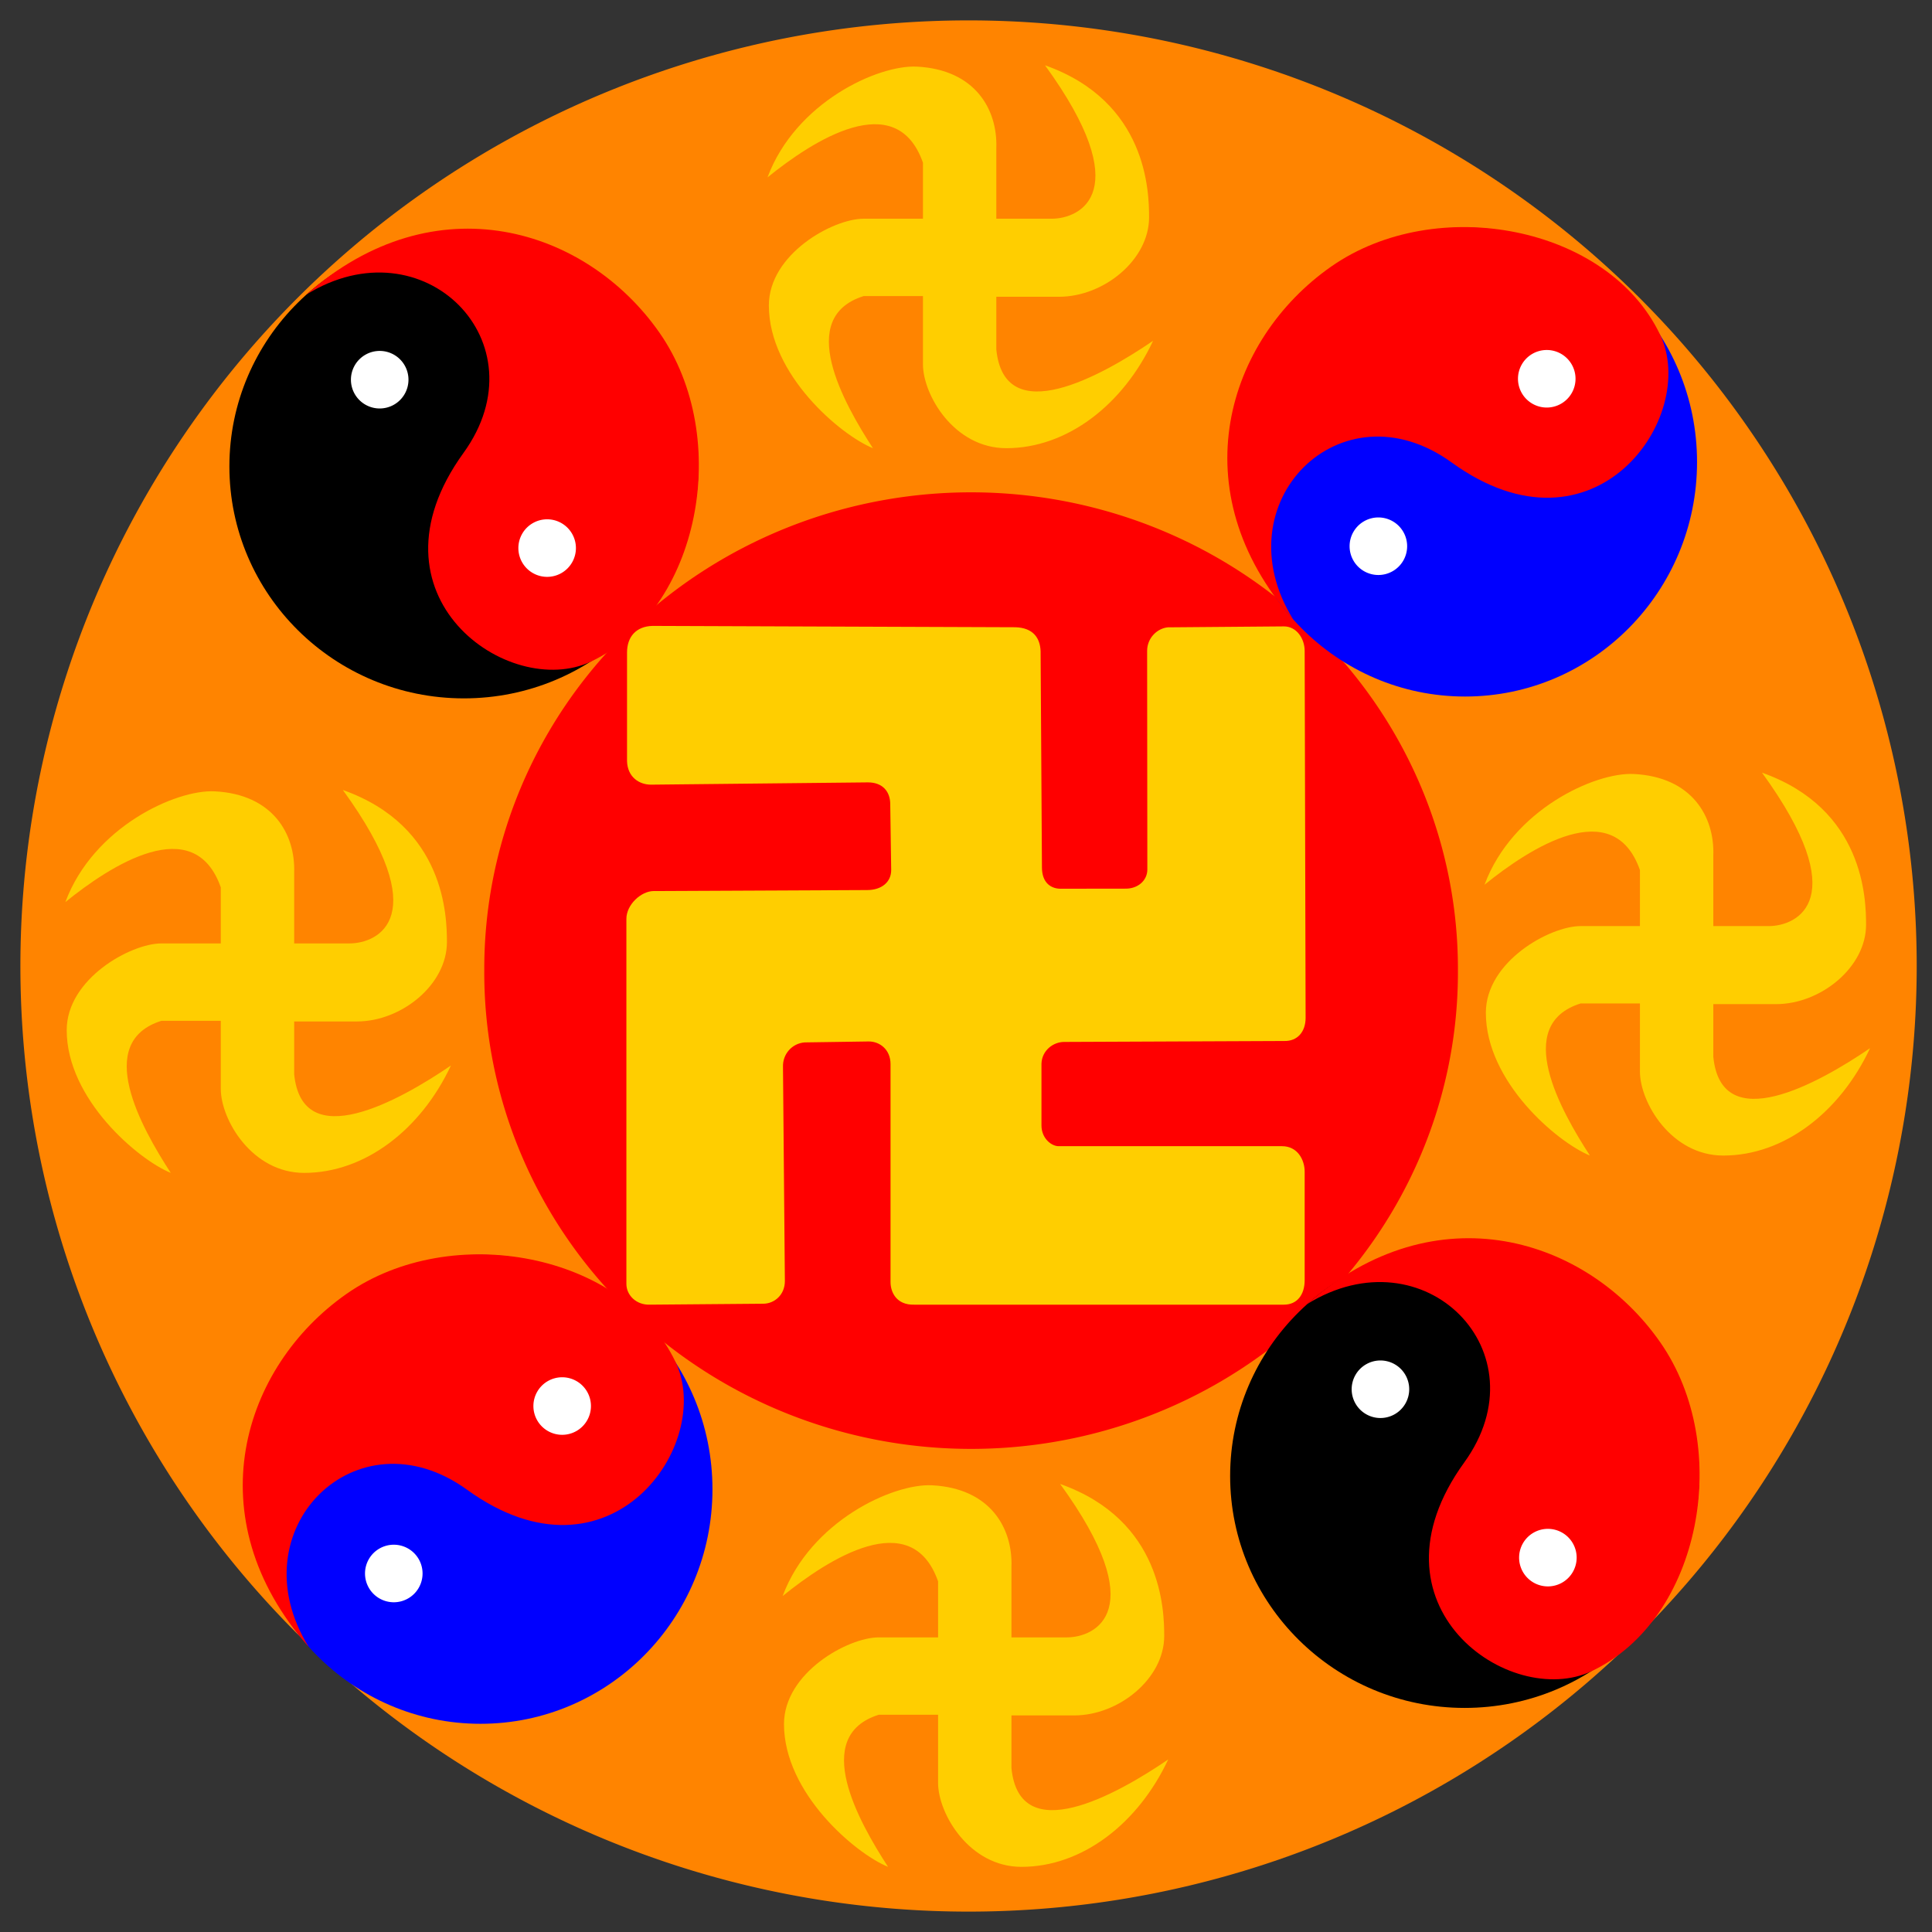 <?xml version="1.0" encoding="UTF-8" standalone="no"?>
<!-- Created with Inkscape (http://www.inkscape.org/) -->
<svg
   xmlns:svg="http://www.w3.org/2000/svg"
   xmlns="http://www.w3.org/2000/svg"
   version="1.0"
   width="256"
   height="256"
   id="svg2339">
  <rect width="100%" height="100%" fill="#333333" stroke="none"/>
  <defs
     id="defs2342" />
  <path
     d="M 253.974 128.675 A 125.636 125.298 0 1 1  2.702,128.675 A 125.636 125.298 0 1 1  253.974 128.675 z"
     transform="translate(0,-0.675)"
     style="fill:#ff8400;fill-opacity:1;stroke:none;stroke-width:1;stroke-miterlimit:4;stroke-dasharray:none;stroke-opacity:1"
     id="path2348" />
  <path
     d="M 193.182 129.689 A 64.507 59.441 0 1 1  64.169,129.689 A 64.507 59.441 0 1 1  193.182 129.689 z"
     transform="matrix(1,0,0,1.062,0,-9.119)"
     style="fill:#ff0000;fill-opacity:1;stroke:none;stroke-width:1;stroke-miterlimit:4;stroke-dasharray:none;stroke-opacity:1"
     id="path3319" />
  <g
     id="g7232">
    <path
       d="M 92.538,61.805 C 92.538,78.77 78.618,92.538 61.467,92.538 C 44.316,92.538 30.396,78.77 30.396,61.805 C 30.396,44.84 44.316,31.071 61.467,31.071 C 78.618,31.071 92.538,44.84 92.538,61.805 z "
       style="fill:#000000;fill-opacity:1;stroke:none;stroke-width:1;stroke-miterlimit:4;stroke-opacity:1"
       id="path4294" />
    <path
       d="M 40.585,39.037 C 57.681,23.944 77.701,30.229 87.372,44.067 C 97.102,57.989 92.777,80.786 78.316,87.657 C 67.458,92.816 47.695,78.984 61.414,60.017 C 71.994,45.389 56.117,29.408 40.585,39.037 z "
       style="fill:#ff0000;fill-opacity:1;fill-rule:evenodd;stroke:none;stroke-width:1px;stroke-linecap:butt;stroke-linejoin:miter;stroke-opacity:1"
       id="path5271" />
    <path
       d="M 54.25 50.562 A 3.812 3.812 0 1 1  46.625,50.562 A 3.812 3.812 0 1 1  54.25 50.562 z"
       transform="translate(-0.125,-0.25)"
       style="opacity:1;fill:#ffffff;fill-opacity:1;stroke:none;stroke-width:1;stroke-miterlimit:4;stroke-dasharray:none;stroke-opacity:1"
       id="path7224" />
    <path
       d="M 54.25 50.562 A 3.812 3.812 0 1 1  46.625,50.562 A 3.812 3.812 0 1 1  54.25 50.562 z"
       transform="translate(22.062,22.062)"
       style="opacity:1;fill:#ffffff;fill-opacity:1;stroke:none;stroke-width:1;stroke-miterlimit:4;stroke-dasharray:none;stroke-opacity:1"
       id="path7228" />
  </g>
  <g
     transform="translate(-65.407,9.546)"
     id="g7252">
    <path
       d="M 259.54,20.606 C 276.505,20.606 290.274,34.526 290.274,51.677 C 290.274,68.828 276.505,82.748 259.54,82.748 C 242.575,82.748 228.807,68.828 228.807,51.677 C 228.807,34.526 242.575,20.606 259.54,20.606 z "
       style="fill:#0000ff;fill-opacity:1;stroke:none;stroke-width:1;stroke-miterlimit:4;stroke-opacity:1"
       id="path7240" />
    <path
       d="M 236.773,72.559 C 221.679,55.463 227.964,35.442 241.802,25.771 C 255.724,16.042 278.521,20.367 285.392,34.828 C 290.551,45.686 276.719,65.448 257.753,51.73 C 243.124,41.15 227.144,57.027 236.773,72.559 z "
       style="fill:#ff0000;fill-opacity:1;fill-rule:evenodd;stroke:none;stroke-width:1px;stroke-linecap:butt;stroke-linejoin:miter;stroke-opacity:1"
       id="path7242" />
    <path
       d="M 54.25 50.562 A 3.812 3.812 0 1 1  46.625,50.562 A 3.812 3.812 0 1 1  54.25 50.562 z"
       transform="matrix(0,-1,1,0,197.486,113.269)"
       style="fill:#ffffff;fill-opacity:1;stroke:none;stroke-width:1;stroke-miterlimit:4;stroke-dasharray:none;stroke-opacity:1"
       id="path7244" />
    <path
       d="M 54.25 50.562 A 3.812 3.812 0 1 1  46.625,50.562 A 3.812 3.812 0 1 1  54.25 50.562 z"
       transform="matrix(0,-1,1,0,219.798,91.081)"
       style="fill:#ffffff;fill-opacity:1;stroke:none;stroke-width:1;stroke-miterlimit:4;stroke-dasharray:none;stroke-opacity:1"
       id="path7246" />
  </g>
  <g
     transform="translate(-195.869,145.664)"
     id="g7258">
    <path
       d="M 259.54,20.606 C 276.505,20.606 290.274,34.526 290.274,51.677 C 290.274,68.828 276.505,82.748 259.54,82.748 C 242.575,82.748 228.807,68.828 228.807,51.677 C 228.807,34.526 242.575,20.606 259.54,20.606 z "
       style="fill:#0000ff;fill-opacity:1;stroke:none;stroke-width:1;stroke-miterlimit:4;stroke-opacity:1"
       id="path7260" />
    <path
       d="M 236.773,72.559 C 221.679,55.463 227.964,35.442 241.802,25.771 C 255.724,16.042 278.521,20.367 285.392,34.828 C 290.551,45.686 276.719,65.448 257.753,51.73 C 243.124,41.15 227.144,57.027 236.773,72.559 z "
       style="fill:#ff0000;fill-opacity:1;fill-rule:evenodd;stroke:none;stroke-width:1px;stroke-linecap:butt;stroke-linejoin:miter;stroke-opacity:1"
       id="path7262" />
    <path
       d="M 54.25 50.562 A 3.812 3.812 0 1 1  46.625,50.562 A 3.812 3.812 0 1 1  54.25 50.562 z"
       transform="matrix(0,-1,1,0,197.486,113.269)"
       style="fill:#ffffff;fill-opacity:1;stroke:none;stroke-width:1;stroke-miterlimit:4;stroke-dasharray:none;stroke-opacity:1"
       id="path7264" />
    <path
       d="M 54.25 50.562 A 3.812 3.812 0 1 1  46.625,50.562 A 3.812 3.812 0 1 1  54.25 50.562 z"
       transform="matrix(0,-1,1,0,219.798,91.081)"
       style="fill:#ffffff;fill-opacity:1;stroke:none;stroke-width:1;stroke-miterlimit:4;stroke-dasharray:none;stroke-opacity:1"
       id="path7266" />
  </g>
  <g
     transform="translate(132.603,133.77)"
     id="g7268">
    <path
       d="M 92.538,61.805 C 92.538,78.77 78.618,92.538 61.467,92.538 C 44.316,92.538 30.396,78.77 30.396,61.805 C 30.396,44.84 44.316,31.071 61.467,31.071 C 78.618,31.071 92.538,44.84 92.538,61.805 z "
       style="fill:#000000;fill-opacity:1;stroke:none;stroke-width:1;stroke-miterlimit:4;stroke-opacity:1"
       id="path7270" />
    <path
       d="M 40.585,39.037 C 57.681,23.944 77.701,30.229 87.372,44.067 C 97.102,57.989 92.777,80.786 78.316,87.657 C 67.458,92.816 47.695,78.984 61.414,60.017 C 71.994,45.389 56.117,29.408 40.585,39.037 z "
       style="fill:#ff0000;fill-opacity:1;fill-rule:evenodd;stroke:none;stroke-width:1px;stroke-linecap:butt;stroke-linejoin:miter;stroke-opacity:1"
       id="path7272" />
    <path
       d="M 54.25 50.562 A 3.812 3.812 0 1 1  46.625,50.562 A 3.812 3.812 0 1 1  54.25 50.562 z"
       transform="translate(-0.125,-0.25)"
       style="opacity:1;fill:#ffffff;fill-opacity:1;stroke:none;stroke-width:1;stroke-miterlimit:4;stroke-dasharray:none;stroke-opacity:1"
       id="path7274" />
    <path
       d="M 54.25 50.562 A 3.812 3.812 0 1 1  46.625,50.562 A 3.812 3.812 0 1 1  54.25 50.562 z"
       transform="translate(22.062,22.062)"
       style="opacity:1;fill:#ffffff;fill-opacity:1;stroke:none;stroke-width:1;stroke-miterlimit:4;stroke-dasharray:none;stroke-opacity:1"
       id="path7276" />
  </g>
  <path
     d="M 86.632,118.067 L 114.905,117.937 C 116.78,117.937 118.087,116.911 118.087,115.286 L 117.962,106.57 C 117.962,104.881 116.947,103.67 115.008,103.67 L 86.267,103.972 C 84.705,103.972 83.148,102.978 83.085,100.853 L 83.085,86.471 C 83.085,84.346 84.319,82.998 86.444,82.936 L 134.527,83.112 C 136.902,83.175 137.823,84.544 137.886,86.294 L 138.063,114.932 C 138.063,116.995 139.277,117.823 140.714,117.761 L 149.023,117.75 C 150.773,117.812 152.028,116.661 152.028,115.223 L 152,86.25 C 152,84.5 153.375,83.25 154.75,83.125 L 170.125,83 C 171.812,83 172.875,84.625 172.875,86.25 L 173,134.875 C 173,136.688 171.938,138 170.125,137.938 L 141,138.062 C 139.562,138.062 138.062,139.188 138,140.938 L 138,149.125 C 138,150.875 139.375,151.938 140.375,151.875 L 169.875,151.875 C 171.938,151.875 172.875,153.688 172.875,155.25 L 172.875,169.625 C 172.875,171.562 171.875,172.875 170.125,172.875 L 121.125,172.875 C 118.812,172.938 118,171.25 118,169.875 L 118,141 C 118,139.062 116.562,138 115.125,138 L 106.625,138.125 C 104.938,138.25 103.688,139.688 103.75,141.375 L 104,169.75 C 104,171.562 102.625,172.75 101.125,172.75 L 86.125,172.875 C 84.312,172.938 83,171.625 83,170.125 L 83,121.75 C 83,119.875 84.944,118.067 86.632,118.067 z "
     style="fill:#ffce00;fill-opacity:1;fill-rule:evenodd;stroke:none;stroke-width:1px;stroke-linecap:butt;stroke-linejoin:miter;stroke-opacity:1"
     id="path7278" />
  <path
     d="M 8.662,119.528 C 12.359,109.602 23.29,104.591 28.461,104.856 C 36.158,105.251 39.156,110.513 38.979,115.639 L 38.979,125.008 L 46.315,125.008 C 50.12,125.008 57.629,121.473 45.432,104.679 C 58.974,109.476 59.22,121.428 59.22,124.832 C 59.22,130.46 53.219,135.35 47.288,135.35 L 38.979,135.35 L 38.979,142.333 C 40.04,153.028 52.924,145.847 59.751,141.184 C 55.773,149.669 48.359,155.414 40.305,155.414 C 33.397,155.414 29.257,148.377 29.257,144.277 L 29.257,135.262 L 21.39,135.262 C 12.374,138.09 18.732,149.419 22.627,155.414 C 18.296,153.646 8.839,145.638 8.839,136.499 C 8.839,129.7 17.32,125.008 21.39,125.008 L 29.257,125.008 L 29.257,117.584 C 25.721,107.508 14.672,114.667 8.662,119.528 z "
     style="fill:#ffce00;fill-opacity:1;fill-rule:evenodd;stroke:none;stroke-width:1px;stroke-linecap:butt;stroke-linejoin:miter;stroke-opacity:1"
     id="path7280" />
  <path
     d="M 101.701,23.502 C 105.398,13.575 116.329,8.564 121.5,8.829 C 129.197,9.224 132.195,14.486 132.018,19.613 L 132.018,28.982 L 139.354,28.982 C 143.159,28.982 150.668,25.446 138.471,8.652 C 152.013,13.449 152.259,25.401 152.259,28.805 C 152.259,34.433 146.258,39.323 140.327,39.323 L 132.018,39.323 L 132.018,46.306 C 133.079,57.001 145.963,49.82 152.79,45.157 C 148.812,53.642 141.398,59.387 133.344,59.387 C 126.436,59.387 122.296,52.351 122.296,48.25 L 122.296,39.235 L 114.429,39.235 C 105.413,42.063 111.771,53.392 115.666,59.387 C 111.335,57.62 101.878,49.612 101.878,40.472 C 101.878,33.673 110.359,28.982 114.429,28.982 L 122.296,28.982 L 122.296,21.557 C 118.76,11.481 107.711,18.64 101.701,23.502 z "
     style="fill:#ffce00;fill-opacity:1;fill-rule:evenodd;stroke:none;stroke-width:1px;stroke-linecap:butt;stroke-linejoin:miter;stroke-opacity:1"
     id="path8251" />
  <path
     d="M 196.706,117.232 C 200.403,107.305 211.334,102.294 216.505,102.559 C 224.202,102.954 227.2,108.216 227.023,113.343 L 227.023,122.712 L 234.359,122.712 C 238.164,122.712 245.673,119.176 233.475,102.383 C 247.017,107.179 247.264,119.131 247.264,122.535 C 247.264,128.163 241.262,133.053 235.331,133.053 L 227.023,133.053 L 227.023,140.036 C 228.084,150.731 240.967,143.55 247.794,138.887 C 243.817,147.372 236.403,153.117 228.349,153.117 C 221.441,153.117 217.3,146.081 217.3,141.981 L 217.3,132.965 L 209.434,132.965 C 200.418,135.793 206.775,147.122 210.671,153.117 C 206.34,151.35 196.883,143.342 196.883,134.202 C 196.883,127.403 205.364,122.712 209.434,122.712 L 217.3,122.712 L 217.3,115.287 C 213.765,105.211 202.716,112.37 196.706,117.232 z "
     style="fill:#ffce00;fill-opacity:1;fill-rule:evenodd;stroke:none;stroke-width:1px;stroke-linecap:butt;stroke-linejoin:miter;stroke-opacity:1"
     id="path8253" />
  <path
     d="M 103.706,211.482 C 107.403,201.555 118.334,196.544 123.505,196.809 C 131.202,197.204 134.2,202.466 134.023,207.593 L 134.023,216.962 L 141.359,216.962 C 145.164,216.962 152.673,213.426 140.475,196.633 C 154.017,201.429 154.264,213.381 154.264,216.785 C 154.264,222.413 148.262,227.303 142.331,227.303 L 134.023,227.303 L 134.023,234.286 C 135.084,244.981 147.967,237.8 154.794,233.137 C 150.817,241.622 143.403,247.367 135.349,247.367 C 128.441,247.367 124.3,240.331 124.3,236.231 L 124.3,227.215 L 116.434,227.215 C 107.418,230.043 113.775,241.372 117.671,247.367 C 113.34,245.6 103.883,237.592 103.883,228.452 C 103.883,221.653 112.364,216.962 116.434,216.962 L 124.3,216.962 L 124.3,209.537 C 120.765,199.461 109.716,206.62 103.706,211.482 z "
     style="fill:#ffce00;fill-opacity:1;fill-rule:evenodd;stroke:none;stroke-width:1px;stroke-linecap:butt;stroke-linejoin:miter;stroke-opacity:1"
     id="path8255" />
</svg>
